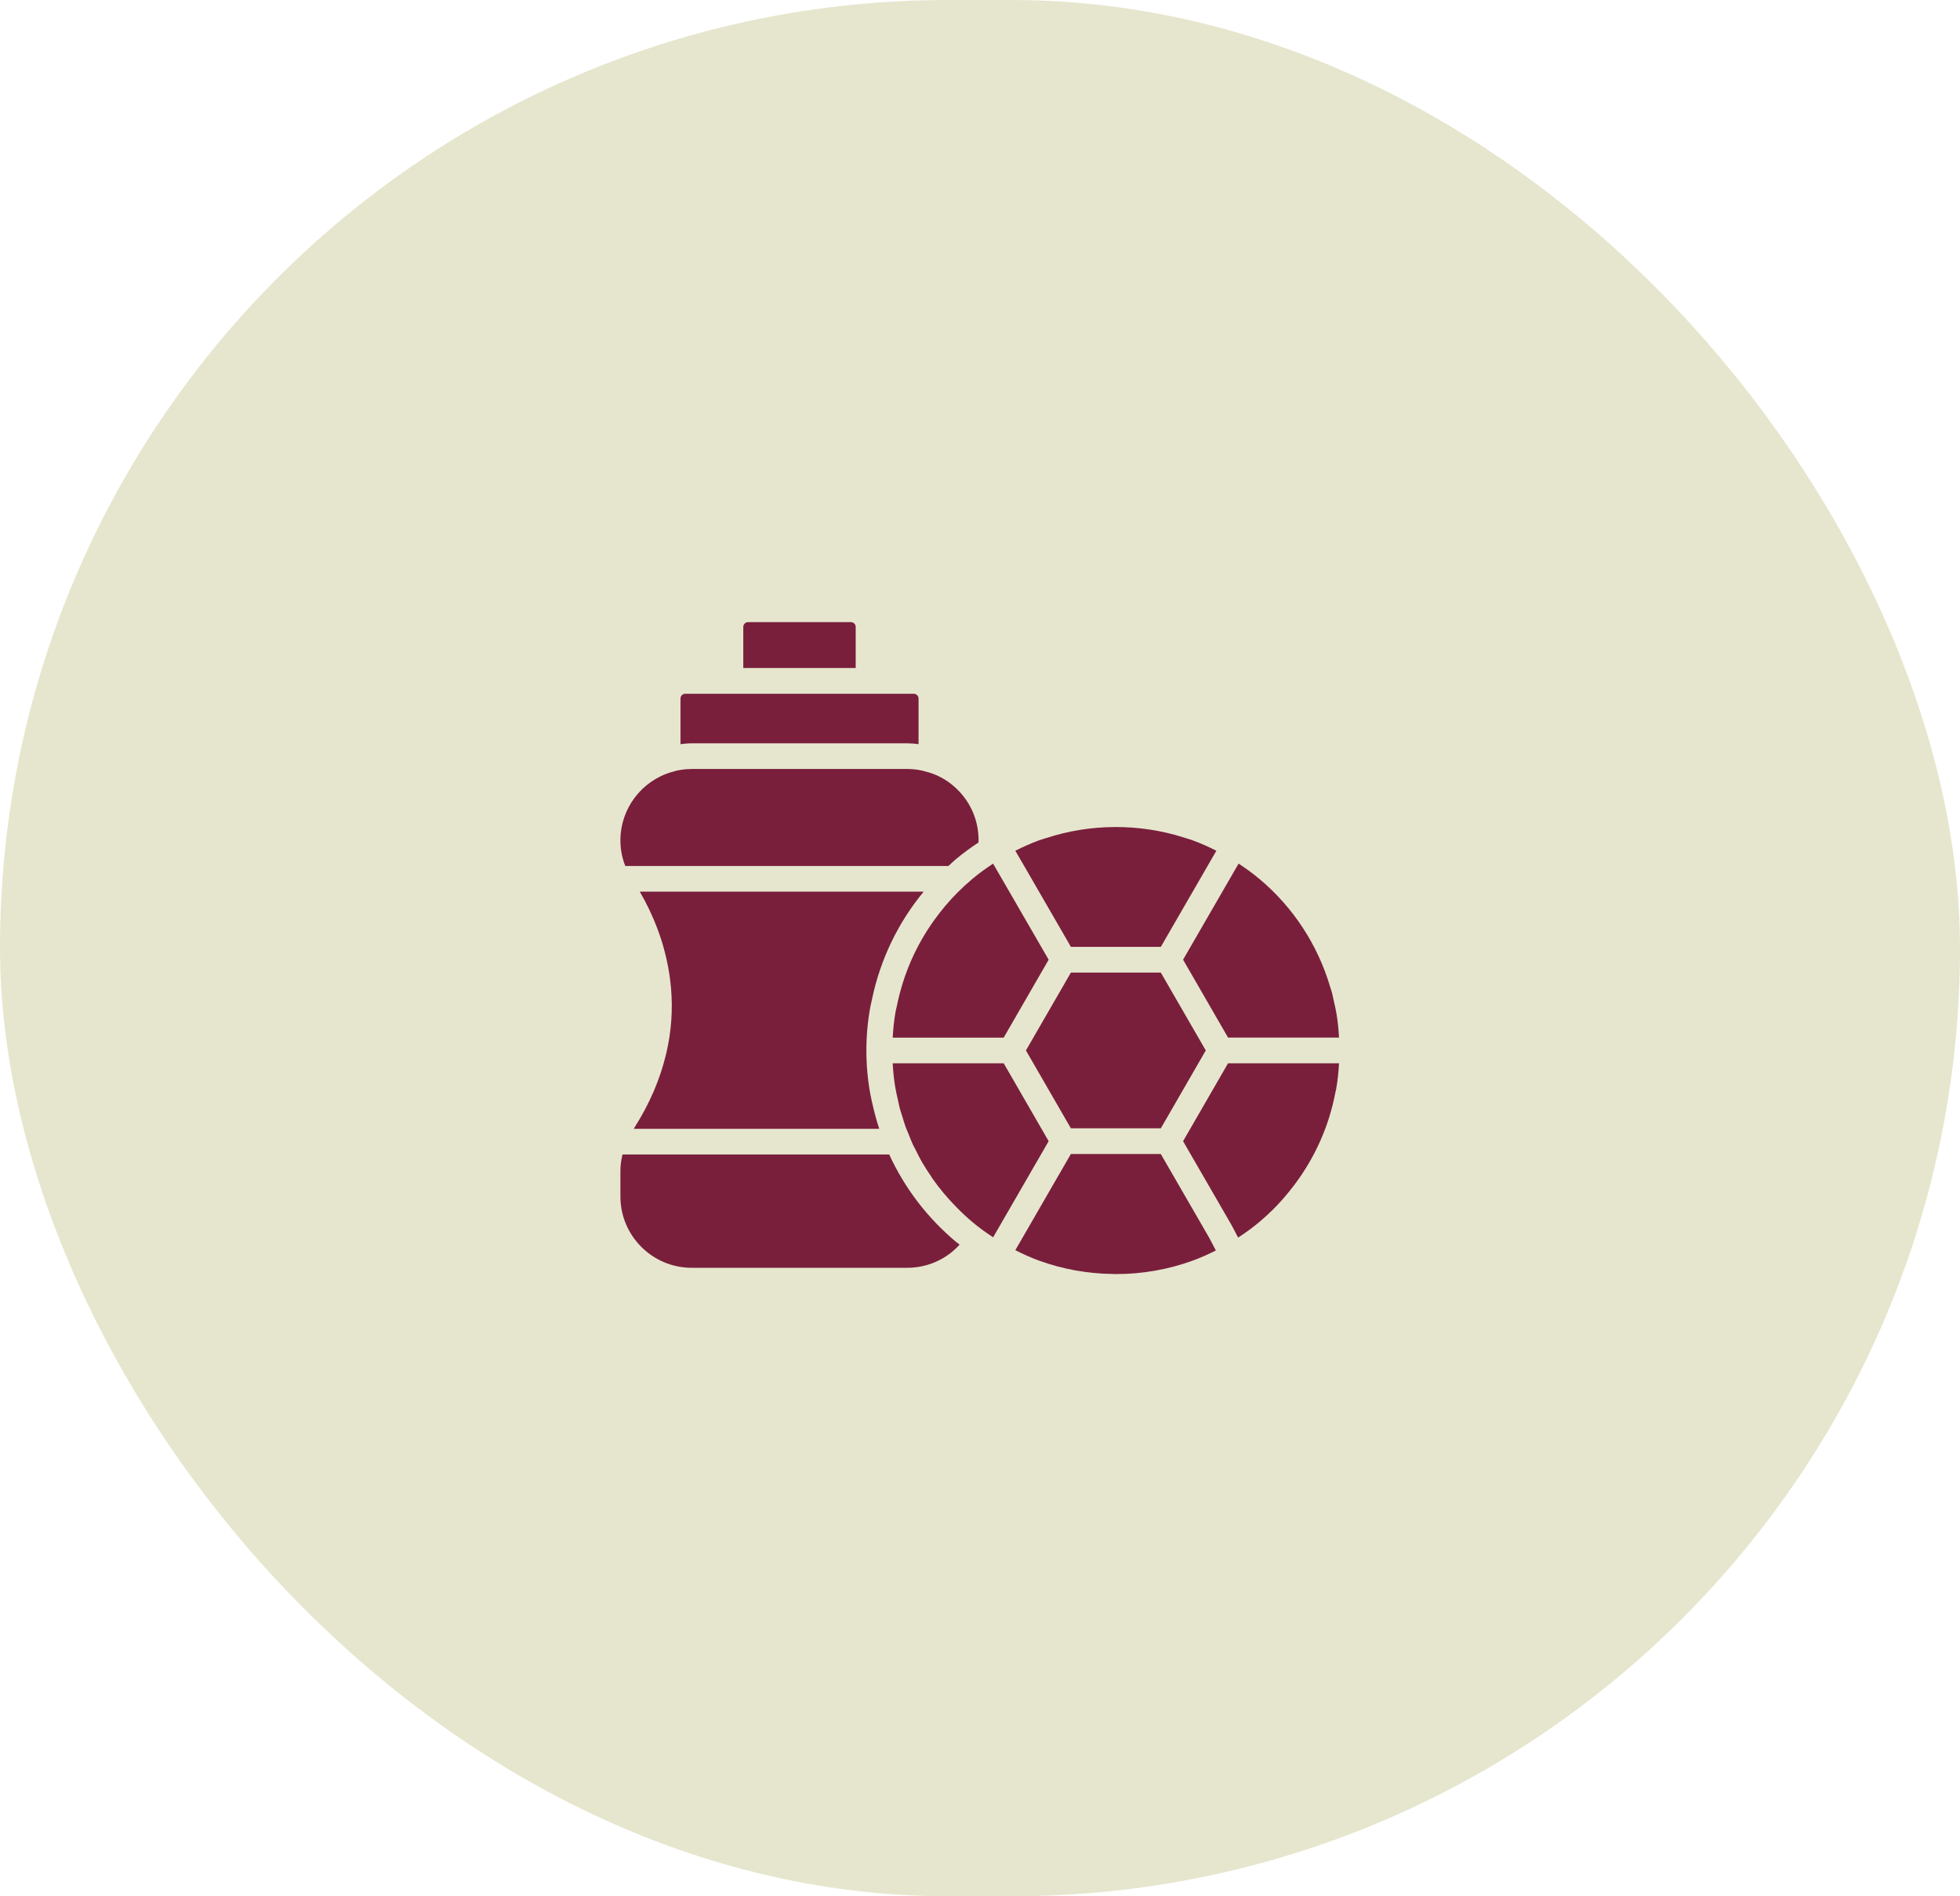 <svg xmlns="http://www.w3.org/2000/svg" width="62" height="60" viewBox="0 0 62 60" fill="none"><rect width="62" height="60" rx="30" fill="#E6E6CE"></rect><path d="M32.869 39.888C33.621 40.162 34.417 40.301 35.216 40.31C35.243 40.31 35.27 40.313 35.297 40.313C36.123 40.313 36.948 40.172 37.726 39.888C37.979 39.796 38.222 39.685 38.461 39.566L38.255 39.173L37.114 37.197L36.719 36.514H33.874L33.507 37.15L32.335 39.18L32.334 39.182L32.117 39.557C32.361 39.68 32.609 39.794 32.868 39.888H32.869Z" fill="#791F3C"></path><path d="M32.453 33.237L33.875 35.701H36.72L38.142 33.237L36.72 30.774H33.875L32.453 33.237Z" fill="#791F3C"></path><path d="M28.407 34.82C28.426 34.9 28.439 34.981 28.46 35.06C28.485 35.154 28.518 35.245 28.546 35.337C28.579 35.442 28.607 35.548 28.645 35.651C28.669 35.719 28.7 35.784 28.727 35.85C28.776 35.975 28.824 36.101 28.88 36.222C28.913 36.292 28.952 36.358 28.986 36.427C29.044 36.542 29.1 36.658 29.165 36.77C29.254 36.924 29.351 37.073 29.452 37.22C29.468 37.243 29.481 37.268 29.497 37.291C29.719 37.609 29.97 37.906 30.243 38.185C30.407 38.352 30.577 38.514 30.758 38.666C30.758 38.666 30.758 38.666 30.759 38.666C30.968 38.843 31.189 39 31.415 39.15L33.009 36.39L33.172 36.108L31.75 33.644H28.238C28.254 33.917 28.28 34.188 28.328 34.45C28.349 34.575 28.38 34.697 28.408 34.82L28.407 34.82Z" fill="#791F3C"></path><path d="M42.268 32.025C42.246 31.898 42.215 31.775 42.187 31.65C42.169 31.572 42.156 31.492 42.135 31.415C42.119 31.351 42.096 31.29 42.077 31.227C41.686 29.903 40.912 28.709 39.837 27.809C39.837 27.809 39.837 27.809 39.836 27.809C39.627 27.632 39.406 27.474 39.18 27.325L37.424 30.365L38.847 32.831H42.358C42.342 32.557 42.315 32.287 42.268 32.025Z" fill="#791F3C"></path><path d="M19.779 27.4H30.003C30.081 27.329 30.156 27.254 30.237 27.186C30.465 26.994 30.705 26.821 30.951 26.658C30.952 26.634 30.955 26.611 30.955 26.586C30.955 25.983 30.722 25.418 30.298 24.994C30.031 24.727 29.721 24.54 29.378 24.439C29.363 24.436 29.348 24.433 29.334 24.428C29.137 24.364 28.924 24.331 28.7 24.331H21.881C21.66 24.331 21.441 24.365 21.246 24.428C20.287 24.708 19.625 25.594 19.625 26.586C19.625 26.872 19.678 27.144 19.779 27.4H19.779Z" fill="#791F3C"></path><path d="M30.76 27.808C30.76 27.808 30.759 27.809 30.759 27.809C30.759 27.809 30.759 27.809 30.759 27.81C30.598 27.944 30.444 28.085 30.297 28.232C30.022 28.507 29.773 28.805 29.548 29.118C28.971 29.922 28.57 30.841 28.373 31.817C28.359 31.885 28.34 31.952 28.328 32.021C28.28 32.286 28.255 32.557 28.238 32.832H31.749L33.172 30.366L31.414 27.326C31.189 27.475 30.969 27.632 30.76 27.808Z" fill="#791F3C"></path><path d="M21.88 40.114H28.7C29.343 40.114 29.938 39.843 30.356 39.381C30.316 39.349 30.274 39.321 30.235 39.288C29.329 38.529 28.612 37.583 28.128 36.529H19.692C19.653 36.695 19.625 36.862 19.625 37.032V37.858C19.625 39.102 20.637 40.114 21.88 40.114Z" fill="#791F3C"></path><path d="M38.26 27.294L38.477 26.918C38.234 26.796 37.987 26.683 37.73 26.59C37.641 26.557 37.549 26.533 37.459 26.503C36.05 26.052 34.507 26.056 33.101 26.515C33.023 26.54 32.945 26.561 32.867 26.589C32.609 26.683 32.361 26.796 32.117 26.918L32.333 27.29C32.333 27.29 32.335 27.293 32.336 27.294L33.876 29.96H36.72L38.26 27.294Z" fill="#791F3C"></path><path d="M39.165 39.159C39.396 39.007 39.622 38.846 39.834 38.667L39.836 38.666L39.836 38.665C39.986 38.54 40.129 38.407 40.268 38.271C40.512 38.029 40.733 37.769 40.939 37.498C41.589 36.638 42.038 35.64 42.24 34.575C42.248 34.535 42.26 34.495 42.267 34.454C42.315 34.19 42.341 33.918 42.357 33.644H38.846L37.424 36.108L38.963 38.773L39.165 39.159H39.165Z" fill="#791F3C"></path><path d="M21.526 22.103V23.546C21.642 23.532 21.76 23.519 21.88 23.519H28.699C28.821 23.519 28.939 23.53 29.056 23.545V22.103C29.056 22.019 28.988 21.951 28.904 21.951H21.677C21.593 21.951 21.526 22.019 21.526 22.103Z" fill="#791F3C"></path><path d="M26.917 19.685H23.663C23.58 19.685 23.512 19.753 23.512 19.836V21.137H27.068V19.836C27.068 19.753 27.001 19.685 26.917 19.685Z" fill="#791F3C"></path><path d="M29.219 28.212H20.238C20.238 28.212 20.24 28.216 20.241 28.218C20.287 28.297 20.334 28.382 20.381 28.471C20.387 28.481 20.392 28.49 20.397 28.499C20.443 28.586 20.488 28.678 20.534 28.773C20.541 28.789 20.549 28.805 20.557 28.822C20.602 28.917 20.645 29.015 20.689 29.117C20.696 29.136 20.704 29.154 20.711 29.172C20.754 29.277 20.797 29.385 20.837 29.498L20.853 29.544C20.895 29.663 20.935 29.785 20.972 29.912C20.972 29.913 20.973 29.915 20.973 29.916C21.009 30.041 21.042 30.171 21.073 30.304C21.077 30.321 21.082 30.338 21.085 30.356C21.114 30.484 21.139 30.615 21.161 30.749C21.165 30.773 21.169 30.797 21.173 30.822C21.193 30.956 21.21 31.092 21.223 31.231C21.225 31.256 21.227 31.28 21.229 31.305C21.24 31.449 21.248 31.594 21.25 31.743V31.796C21.251 31.949 21.247 32.105 21.236 32.264C21.236 32.27 21.236 32.275 21.235 32.28C21.224 32.44 21.206 32.602 21.182 32.767C21.178 32.79 21.176 32.812 21.172 32.836C21.147 32.994 21.116 33.155 21.078 33.318C21.071 33.346 21.064 33.375 21.057 33.404C21.017 33.567 20.971 33.731 20.916 33.898C20.908 33.925 20.898 33.953 20.889 33.98C20.83 34.152 20.766 34.325 20.691 34.501C20.684 34.517 20.677 34.533 20.67 34.549C20.593 34.727 20.508 34.906 20.412 35.087C20.407 35.098 20.402 35.108 20.396 35.118C20.3 35.3 20.192 35.483 20.076 35.667C20.066 35.684 20.058 35.7 20.047 35.717H27.813C27.74 35.495 27.677 35.27 27.624 35.042C27.589 34.892 27.552 34.743 27.526 34.592C27.526 34.591 27.526 34.591 27.526 34.59C27.447 34.156 27.406 33.699 27.406 33.238C27.406 32.778 27.447 32.323 27.526 31.887C27.526 31.886 27.526 31.885 27.526 31.884C27.542 31.79 27.567 31.698 27.587 31.604C27.847 30.359 28.407 29.194 29.219 28.212Z" fill="#791F3C"></path></svg>